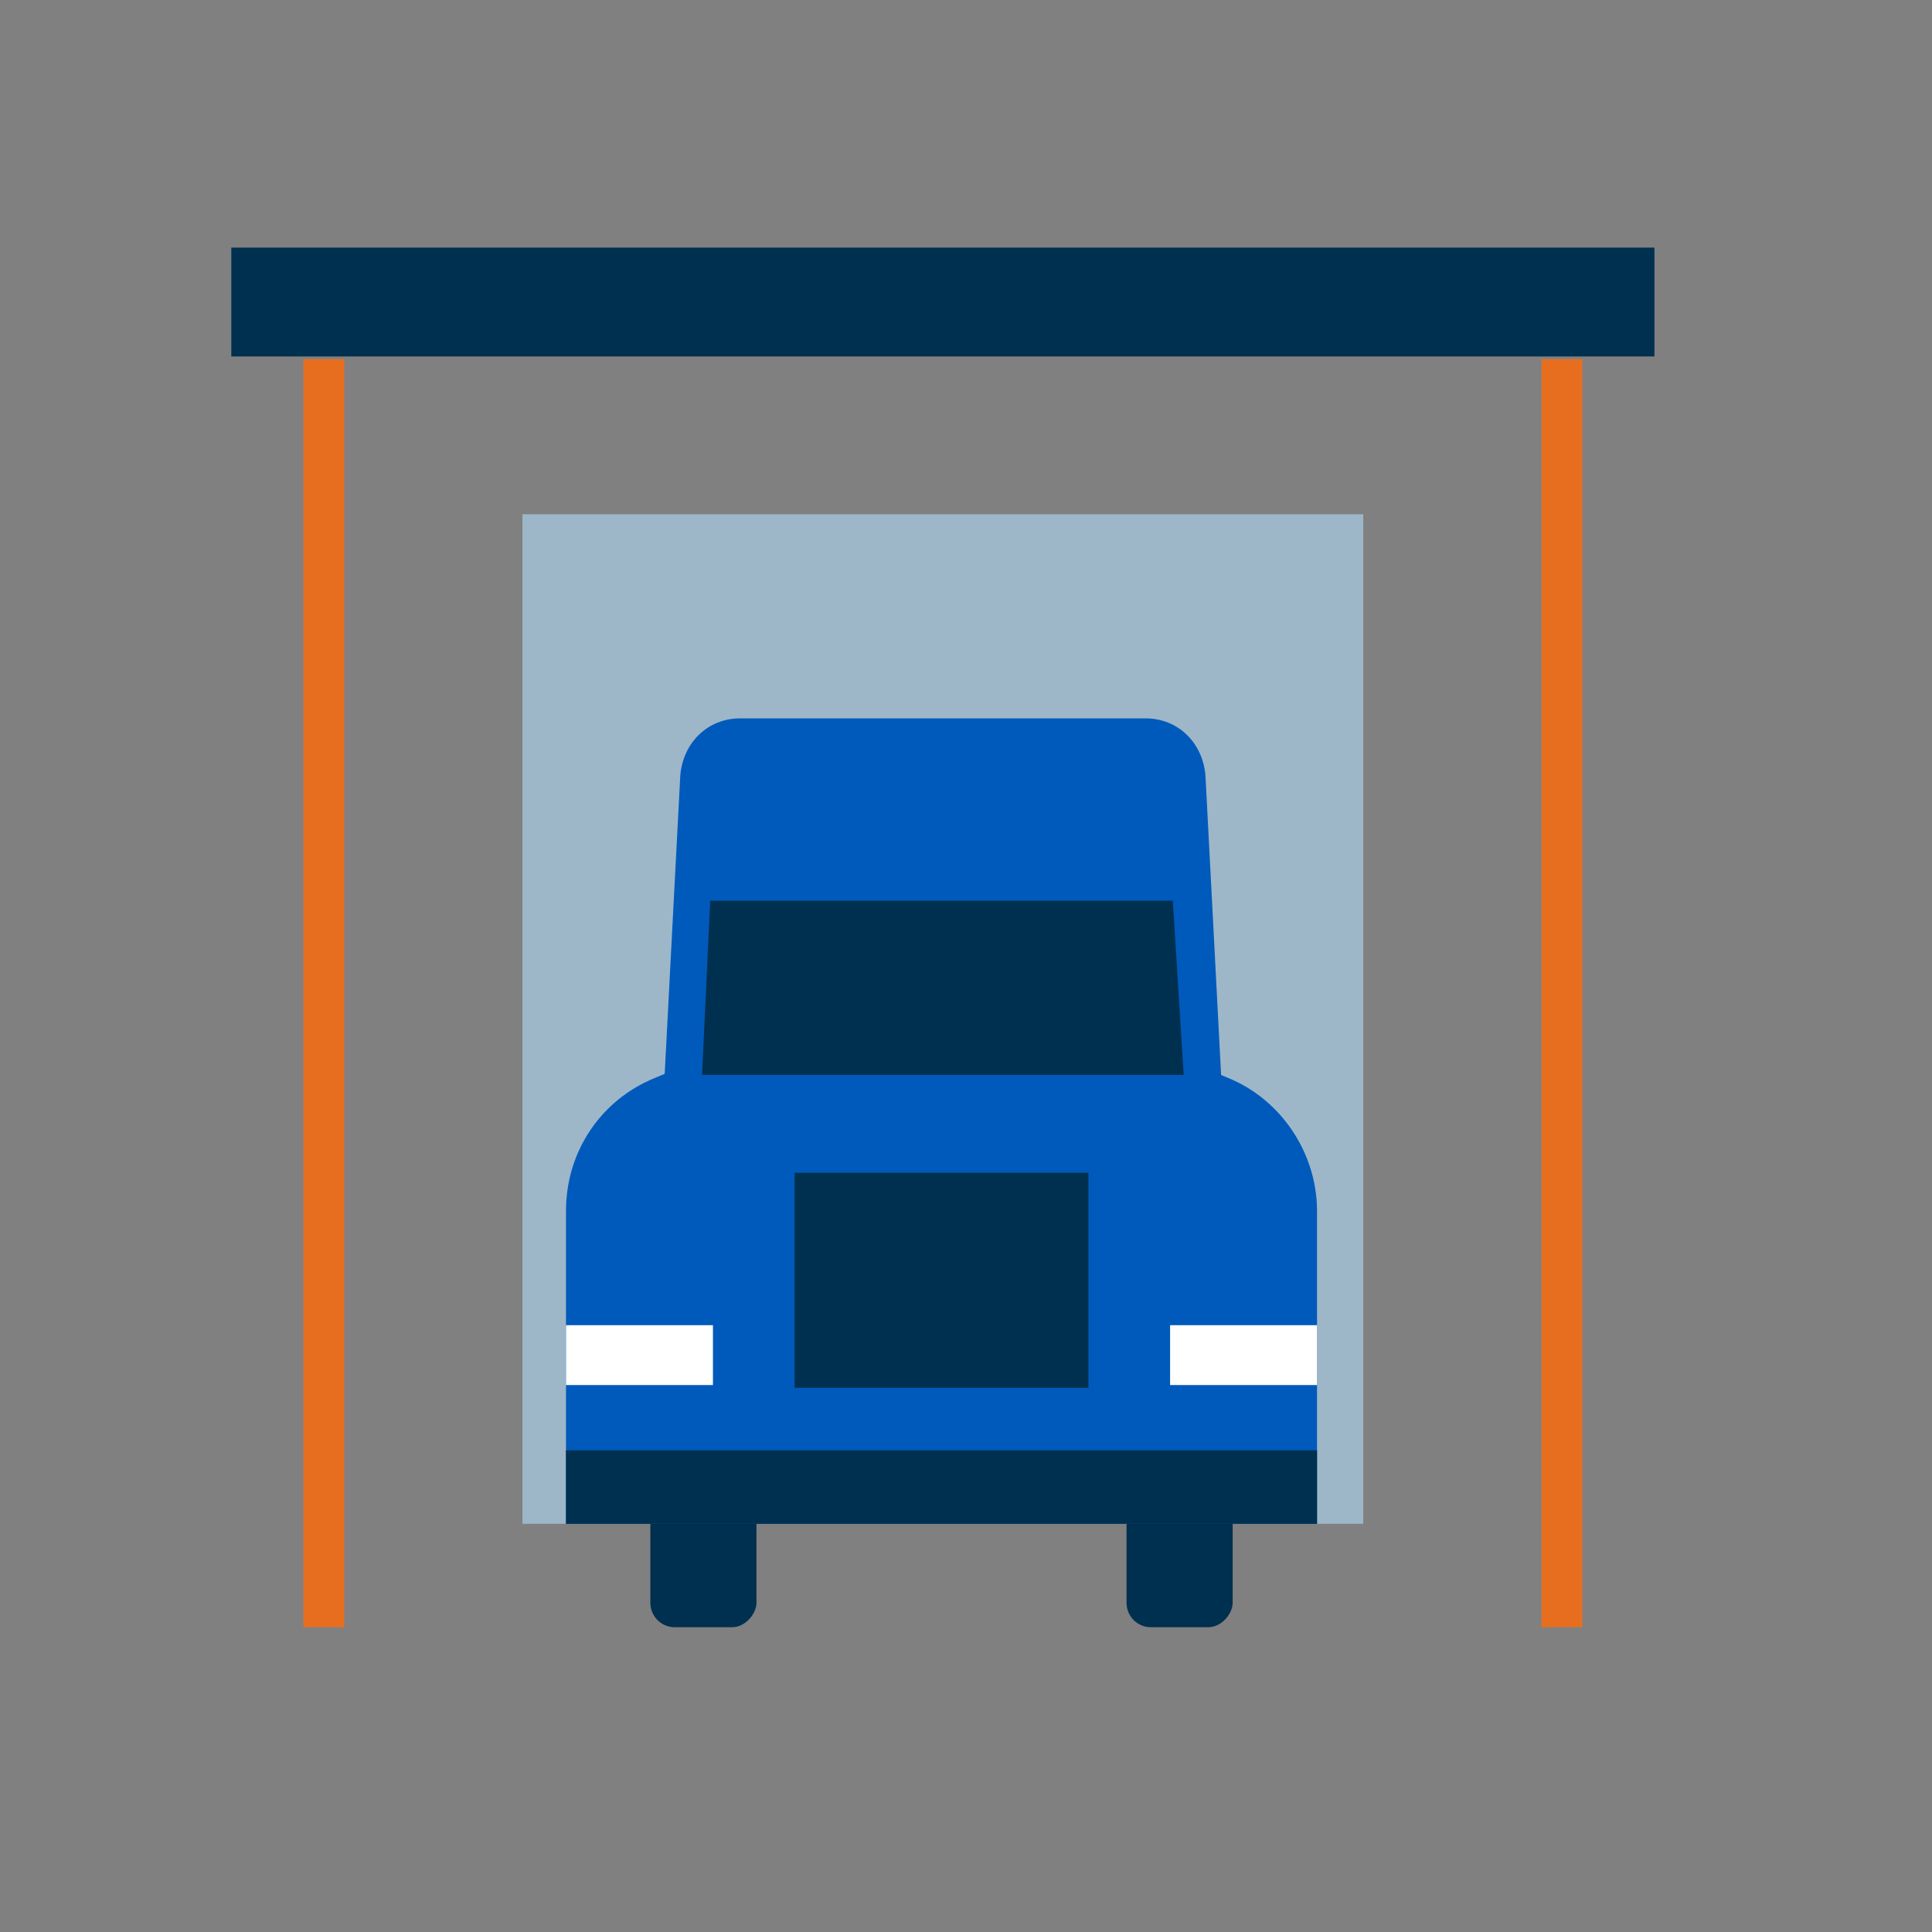 <svg xmlns="http://www.w3.org/2000/svg" width="71" height="71" viewBox="0 0 71 71" xml:space="preserve"><rect x="0" y="0" width="71" height="71" fill="#808080" stroke="none"/><path fill="#9DB7C9" d="M19.2 18.9h30.9V56H19.2z"/><path fill="#003050" d="M26.9 59.8h-2.1c-.5 0-.9-.4-.9-.9v-5h3.9v5c0 .4-.4.9-.9.9zm17.5 0h-2.1c-.5 0-.9-.4-.9-.9v-5h3.9v5c0 .4-.4.9-.9.9z"/><path fill="#005ABB" d="M48.4 56H20.8V44.5c0-2.2 1.3-4.1 3.3-4.9l10.5-4.4 10.5 4.4c2 .8 3.3 2.8 3.3 4.9V56z"/><path fill="#005ABB" d="M45 41.9H24.3l.7-13.4c.1-1.2 1-2.1 2.2-2.1h14.9c1.2 0 2.1.9 2.2 2.1l.7 13.4z"/><path fill="#003050" d="M43.1 33.1h-17l-.3 6.4h17.7zm-13.9 10H40V51H29.2z"/><path fill="#FFF" d="M20.8 48.7h5.4v2.2h-5.4zm22.2 0h5.4v2.2H43z"/><path fill="#003050" d="M20.8 53.3h27.6V56H20.8zM8.5 9.1h52.3v4H8.5z"/><path fill="none" stroke="#E86E1F" stroke-width="1.5" stroke-miterlimit="10" d="M11.9 13.2v46.6m45.5-46.6v46.6"/></svg>